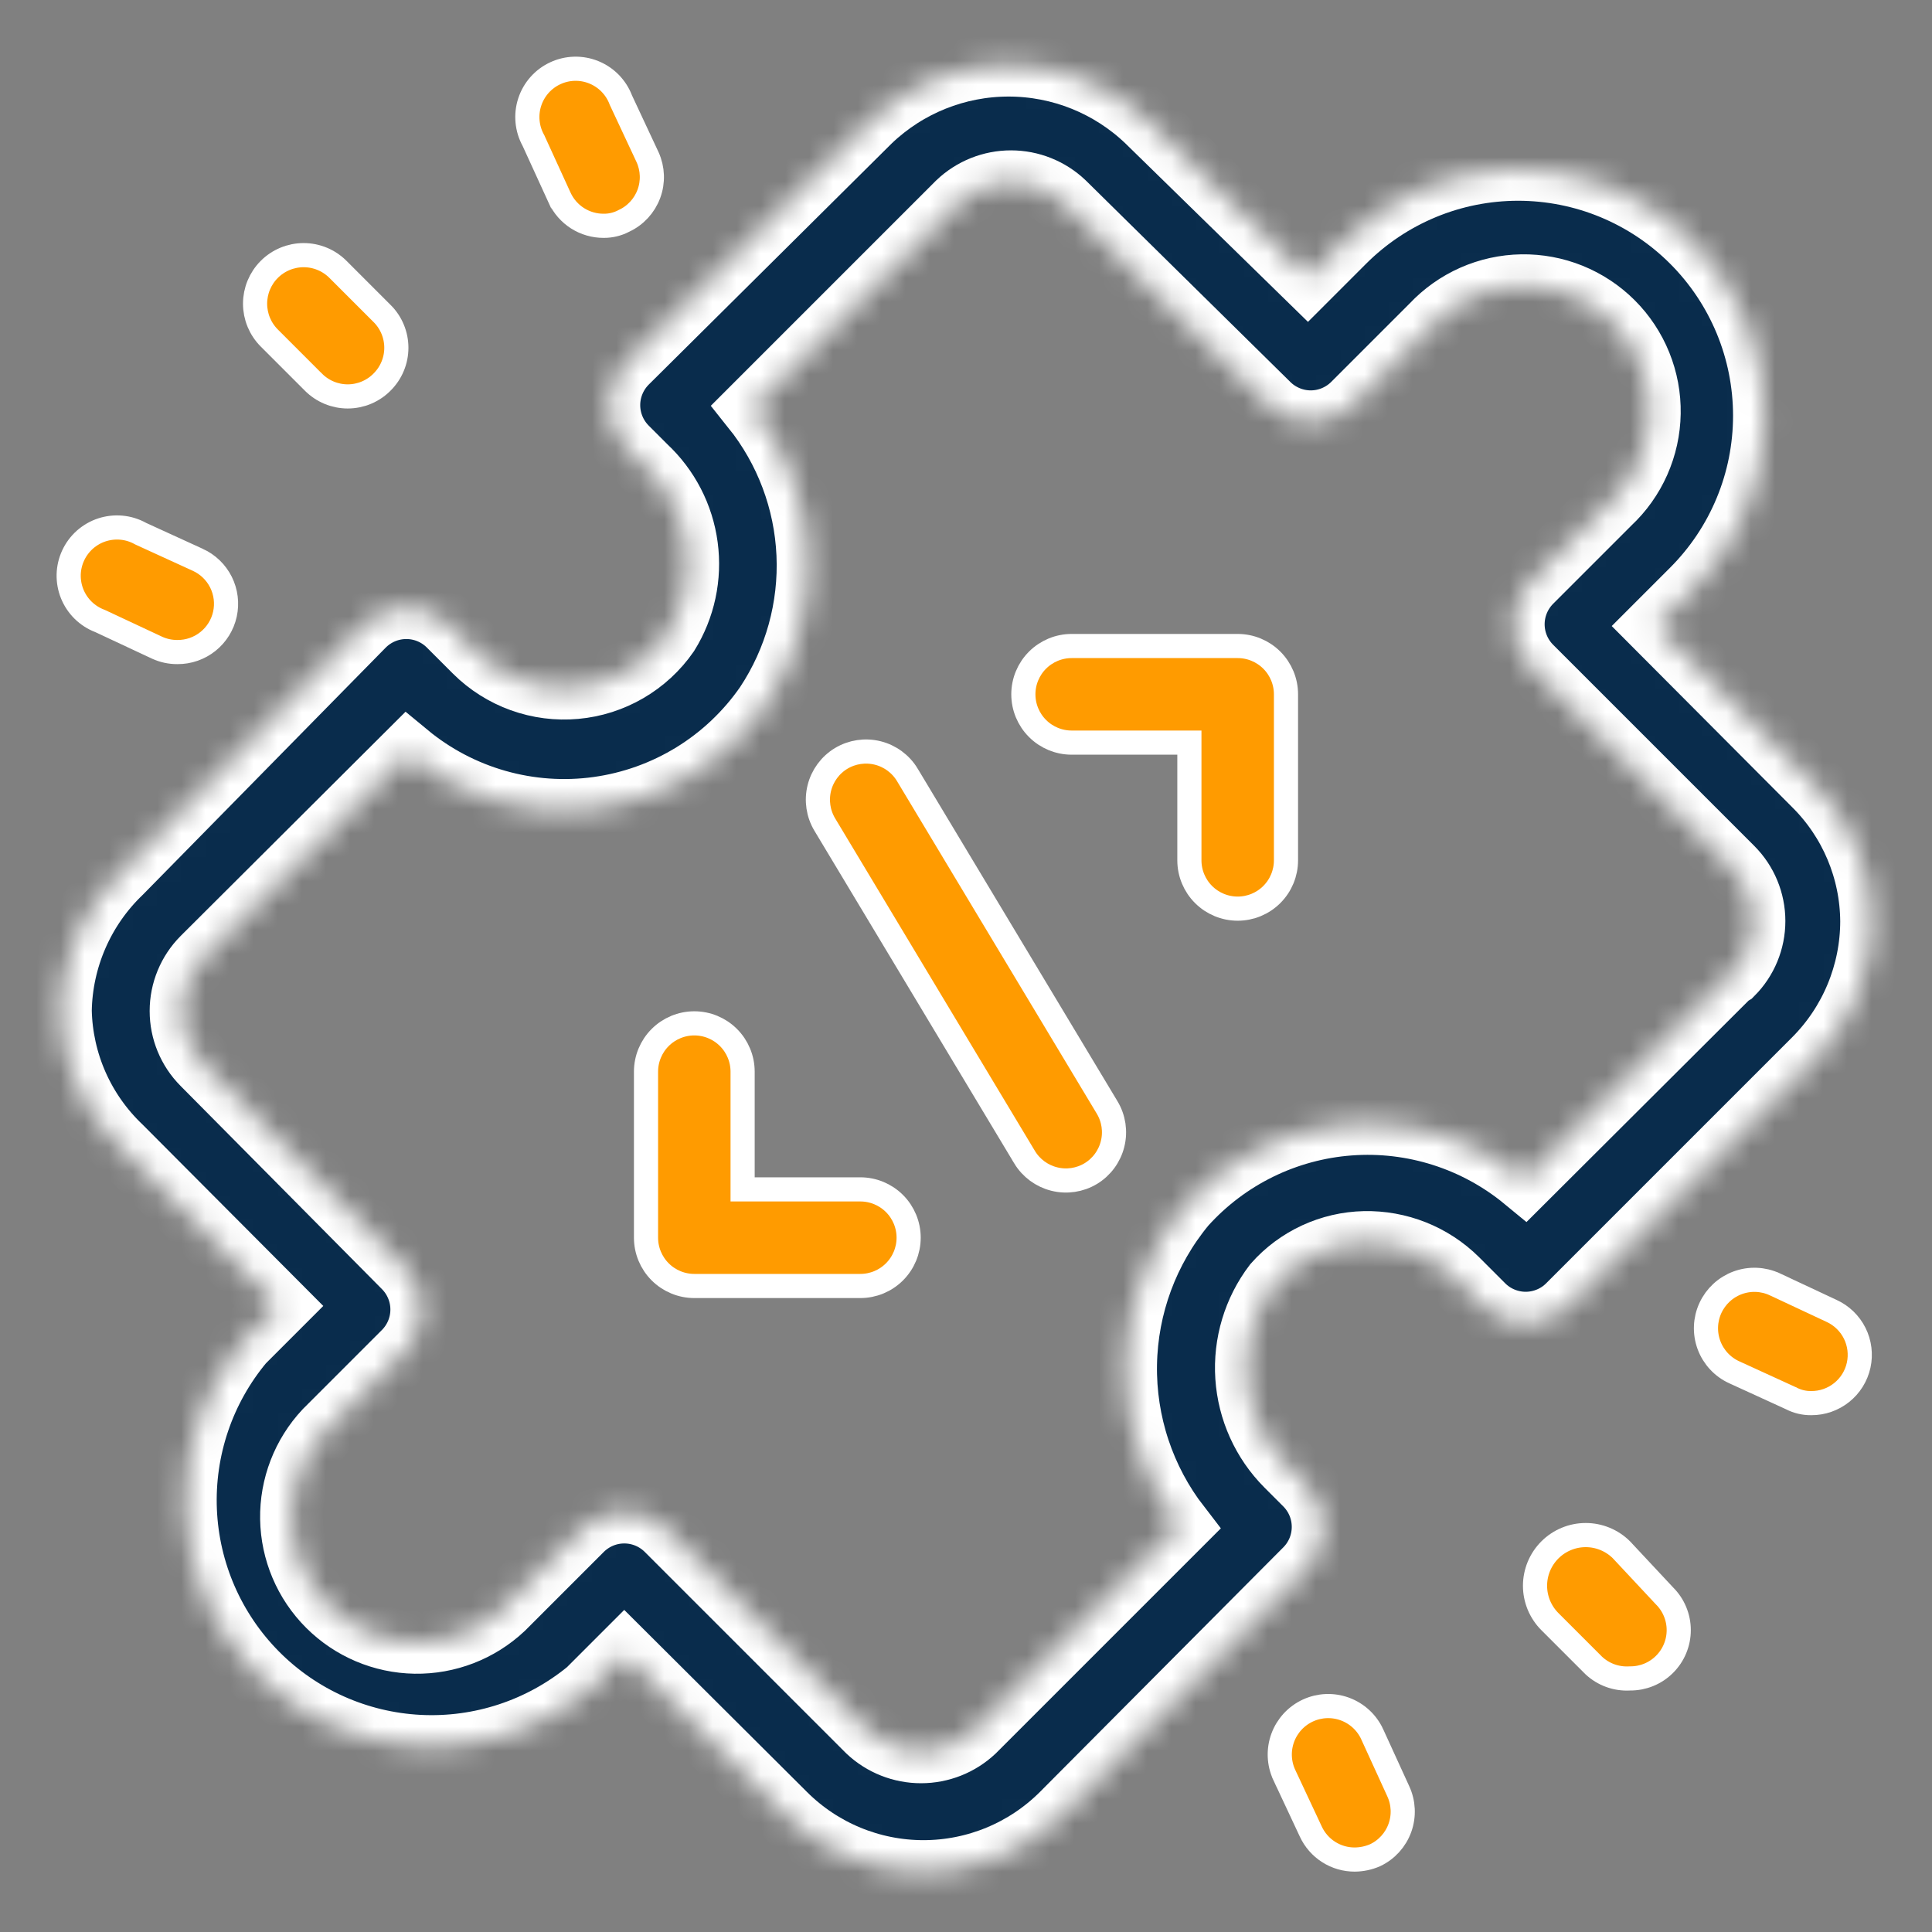 <svg xmlns="http://www.w3.org/2000/svg" width="80" height="80" viewBox="0 0 80 80" fill="none"><rect x="0" y="0" width="80" height="80" fill="#808080" stroke="none"/><mask id="path-1-inside-1_15137_4700" fill="white"><path d="M75.125 32.5L68.575 25.925L70.075 24.425C71.022 23.478 71.773 22.354 72.286 21.116C72.799 19.878 73.062 18.552 73.062 17.213C73.062 15.873 72.799 14.547 72.286 13.309C71.773 12.072 71.022 10.947 70.075 10C69.128 9.053 68.003 8.302 66.766 7.789C65.528 7.276 64.202 7.013 62.862 7.013C61.523 7.013 60.197 7.276 58.959 7.789C57.722 8.302 56.597 9.053 55.65 10L54.15 11.5L47.5 5C45.955 3.522 43.9 2.698 41.763 2.698C39.625 2.698 37.57 3.522 36.025 5L25.95 15C25.716 15.233 25.53 15.509 25.403 15.814C25.276 16.118 25.21 16.445 25.21 16.775C25.21 17.105 25.276 17.432 25.403 17.737C25.53 18.041 25.716 18.318 25.95 18.55L26.725 19.325C27.657 20.194 28.26 21.359 28.428 22.622C28.597 23.885 28.322 25.167 27.65 26.25C27.215 26.877 26.647 27.401 25.987 27.785C25.328 28.169 24.592 28.404 23.832 28.473C23.071 28.542 22.305 28.444 21.587 28.185C20.869 27.926 20.216 27.513 19.675 26.975L18.6 25.9C18.368 25.666 18.091 25.48 17.786 25.353C17.482 25.226 17.155 25.161 16.825 25.161C16.495 25.161 16.168 25.226 15.864 25.353C15.559 25.48 15.282 25.666 15.05 25.9L5 36.125C4.226 36.867 3.607 37.755 3.178 38.738C2.749 39.72 2.518 40.778 2.5 41.85C2.523 42.91 2.755 43.956 3.184 44.925C3.614 45.895 4.231 46.77 5 47.5L11.55 54.075L10.05 55.575C8.419 57.524 7.575 60.012 7.682 62.551C7.789 65.09 8.84 67.497 10.629 69.302C12.418 71.106 14.816 72.178 17.354 72.308C19.892 72.437 22.387 71.614 24.35 70L25.85 68.5L32.5 75.125C34.023 76.644 36.086 77.497 38.237 77.497C40.389 77.497 42.452 76.644 43.975 75.125L54.05 65C54.284 64.768 54.47 64.491 54.597 64.187C54.724 63.882 54.789 63.555 54.789 63.225C54.789 62.895 54.724 62.568 54.597 62.264C54.47 61.959 54.284 61.683 54.05 61.45L53.275 60.675C52.301 59.696 51.714 58.397 51.622 57.019C51.53 55.64 51.94 54.275 52.775 53.175C53.243 52.646 53.816 52.22 54.457 51.923C55.098 51.627 55.794 51.465 56.5 51.45C57.207 51.435 57.91 51.562 58.568 51.824C59.225 52.086 59.822 52.477 60.325 52.975L61.4 54.05C61.632 54.285 61.909 54.471 62.214 54.597C62.518 54.724 62.845 54.79 63.175 54.79C63.505 54.79 63.832 54.724 64.136 54.597C64.441 54.471 64.718 54.285 64.95 54.05L75.125 43.875C76.642 42.356 77.496 40.297 77.5 38.15C77.487 36.027 76.633 33.995 75.125 32.5ZM71.6 40.4L63.125 48.85C61.096 47.177 58.499 46.352 55.877 46.548C53.254 46.743 50.808 47.944 49.05 49.9C47.511 51.758 46.65 54.085 46.609 56.498C46.568 58.911 47.349 61.266 48.825 63.175L40.325 71.675C39.732 72.231 38.95 72.54 38.138 72.54C37.325 72.54 36.543 72.231 35.95 71.675L27.625 63.35C27.393 63.116 27.116 62.93 26.811 62.803C26.507 62.676 26.18 62.611 25.85 62.611C25.52 62.611 25.193 62.676 24.889 62.803C24.584 62.93 24.307 63.116 24.075 63.35L20.825 66.6C19.84 67.523 18.535 68.027 17.185 68.005C15.835 67.983 14.547 67.437 13.593 66.482C12.639 65.528 12.093 64.24 12.071 62.89C12.049 61.541 12.552 60.235 13.475 59.25L16.725 56C16.959 55.768 17.145 55.491 17.272 55.187C17.399 54.882 17.465 54.555 17.465 54.225C17.465 53.895 17.399 53.568 17.272 53.264C17.145 52.959 16.959 52.683 16.725 52.45L8.4 44.05C7.821 43.469 7.497 42.683 7.497 41.863C7.497 41.043 7.821 40.256 8.4 39.675L16.875 31.225C17.961 32.123 19.222 32.786 20.578 33.171C21.933 33.556 23.354 33.656 24.75 33.463C26.147 33.27 27.487 32.79 28.688 32.052C29.889 31.314 30.923 30.334 31.725 29.175C32.945 27.335 33.55 25.154 33.451 22.948C33.352 20.742 32.555 18.624 31.175 16.9L39.675 8.4C40.265 7.839 41.048 7.526 41.862 7.526C42.677 7.526 43.46 7.839 44.05 8.4L52.5 16.725C52.732 16.959 53.009 17.145 53.314 17.272C53.618 17.399 53.945 17.465 54.275 17.465C54.605 17.465 54.932 17.399 55.236 17.272C55.541 17.145 55.818 16.959 56.05 16.725L59.3 13.475C59.777 12.966 60.351 12.559 60.988 12.276C61.625 11.994 62.313 11.842 63.01 11.831C63.707 11.82 64.399 11.948 65.046 12.21C65.692 12.472 66.279 12.86 66.772 13.353C67.265 13.846 67.654 14.433 67.915 15.079C68.177 15.726 68.306 16.418 68.294 17.115C68.283 17.812 68.131 18.5 67.849 19.137C67.567 19.774 67.159 20.349 66.65 20.825L63.4 24.075C63.166 24.308 62.98 24.584 62.853 24.889C62.726 25.193 62.66 25.52 62.66 25.85C62.66 26.18 62.726 26.507 62.853 26.812C62.98 27.116 63.166 27.393 63.4 27.625L71.725 35.95C72.304 36.531 72.628 37.318 72.628 38.138C72.628 38.958 72.304 39.744 71.725 40.325L71.6 40.4Z"></path></mask><path d="M75.125 32.5L68.575 25.925L70.075 24.425C71.022 23.478 71.773 22.354 72.286 21.116C72.799 19.878 73.062 18.552 73.062 17.213C73.062 15.873 72.799 14.547 72.286 13.309C71.773 12.072 71.022 10.947 70.075 10C69.128 9.053 68.003 8.302 66.766 7.789C65.528 7.276 64.202 7.013 62.862 7.013C61.523 7.013 60.197 7.276 58.959 7.789C57.722 8.302 56.597 9.053 55.65 10L54.15 11.5L47.5 5C45.955 3.522 43.9 2.698 41.763 2.698C39.625 2.698 37.57 3.522 36.025 5L25.95 15C25.716 15.233 25.53 15.509 25.403 15.814C25.276 16.118 25.21 16.445 25.21 16.775C25.21 17.105 25.276 17.432 25.403 17.737C25.53 18.041 25.716 18.318 25.95 18.55L26.725 19.325C27.657 20.194 28.26 21.359 28.428 22.622C28.597 23.885 28.322 25.167 27.65 26.25C27.215 26.877 26.647 27.401 25.987 27.785C25.328 28.169 24.592 28.404 23.832 28.473C23.071 28.542 22.305 28.444 21.587 28.185C20.869 27.926 20.216 27.513 19.675 26.975L18.6 25.9C18.368 25.666 18.091 25.48 17.786 25.353C17.482 25.226 17.155 25.161 16.825 25.161C16.495 25.161 16.168 25.226 15.864 25.353C15.559 25.48 15.282 25.666 15.05 25.9L5 36.125C4.226 36.867 3.607 37.755 3.178 38.738C2.749 39.72 2.518 40.778 2.5 41.85C2.523 42.91 2.755 43.956 3.184 44.925C3.614 45.895 4.231 46.77 5 47.5L11.55 54.075L10.05 55.575C8.419 57.524 7.575 60.012 7.682 62.551C7.789 65.09 8.84 67.497 10.629 69.302C12.418 71.106 14.816 72.178 17.354 72.308C19.892 72.437 22.387 71.614 24.35 70L25.85 68.5L32.5 75.125C34.023 76.644 36.086 77.497 38.237 77.497C40.389 77.497 42.452 76.644 43.975 75.125L54.05 65C54.284 64.768 54.47 64.491 54.597 64.187C54.724 63.882 54.789 63.555 54.789 63.225C54.789 62.895 54.724 62.568 54.597 62.264C54.47 61.959 54.284 61.683 54.05 61.45L53.275 60.675C52.301 59.696 51.714 58.397 51.622 57.019C51.53 55.64 51.94 54.275 52.775 53.175C53.243 52.646 53.816 52.22 54.457 51.923C55.098 51.627 55.794 51.465 56.5 51.45C57.207 51.435 57.91 51.562 58.568 51.824C59.225 52.086 59.822 52.477 60.325 52.975L61.4 54.05C61.632 54.285 61.909 54.471 62.214 54.597C62.518 54.724 62.845 54.79 63.175 54.79C63.505 54.79 63.832 54.724 64.136 54.597C64.441 54.471 64.718 54.285 64.95 54.05L75.125 43.875C76.642 42.356 77.496 40.297 77.5 38.15C77.487 36.027 76.633 33.995 75.125 32.5ZM71.6 40.4L63.125 48.85C61.096 47.177 58.499 46.352 55.877 46.548C53.254 46.743 50.808 47.944 49.05 49.9C47.511 51.758 46.65 54.085 46.609 56.498C46.568 58.911 47.349 61.266 48.825 63.175L40.325 71.675C39.732 72.231 38.95 72.54 38.138 72.54C37.325 72.54 36.543 72.231 35.95 71.675L27.625 63.35C27.393 63.116 27.116 62.93 26.811 62.803C26.507 62.676 26.18 62.611 25.85 62.611C25.52 62.611 25.193 62.676 24.889 62.803C24.584 62.93 24.307 63.116 24.075 63.35L20.825 66.6C19.84 67.523 18.535 68.027 17.185 68.005C15.835 67.983 14.547 67.437 13.593 66.482C12.639 65.528 12.093 64.24 12.071 62.89C12.049 61.541 12.552 60.235 13.475 59.25L16.725 56C16.959 55.768 17.145 55.491 17.272 55.187C17.399 54.882 17.465 54.555 17.465 54.225C17.465 53.895 17.399 53.568 17.272 53.264C17.145 52.959 16.959 52.683 16.725 52.45L8.4 44.05C7.821 43.469 7.497 42.683 7.497 41.863C7.497 41.043 7.821 40.256 8.4 39.675L16.875 31.225C17.961 32.123 19.222 32.786 20.578 33.171C21.933 33.556 23.354 33.656 24.75 33.463C26.147 33.27 27.487 32.79 28.688 32.052C29.889 31.314 30.923 30.334 31.725 29.175C32.945 27.335 33.55 25.154 33.451 22.948C33.352 20.742 32.555 18.624 31.175 16.9L39.675 8.4C40.265 7.839 41.048 7.526 41.862 7.526C42.677 7.526 43.46 7.839 44.05 8.4L52.5 16.725C52.732 16.959 53.009 17.145 53.314 17.272C53.618 17.399 53.945 17.465 54.275 17.465C54.605 17.465 54.932 17.399 55.236 17.272C55.541 17.145 55.818 16.959 56.05 16.725L59.3 13.475C59.777 12.966 60.351 12.559 60.988 12.276C61.625 11.994 62.313 11.842 63.01 11.831C63.707 11.82 64.399 11.948 65.046 12.21C65.692 12.472 66.279 12.86 66.772 13.353C67.265 13.846 67.654 14.433 67.915 15.079C68.177 15.726 68.306 16.418 68.294 17.115C68.283 17.812 68.131 18.5 67.849 19.137C67.567 19.774 67.159 20.349 66.65 20.825L63.4 24.075C63.166 24.308 62.98 24.584 62.853 24.889C62.726 25.193 62.66 25.52 62.66 25.85C62.66 26.18 62.726 26.507 62.853 26.812C62.98 27.116 63.166 27.393 63.4 27.625L71.725 35.95C72.304 36.531 72.628 37.318 72.628 38.138C72.628 38.958 72.304 39.744 71.725 40.325L71.6 40.4Z" fill="#092C4C" stroke="white" stroke-width="2.6" mask="url(#path-1-inside-1_15137_4700)"></path><path d="M67.501 69.5L67.486 69.5L67.471 69.501C67.201 69.516 66.93 69.475 66.676 69.383C66.424 69.291 66.193 69.149 65.996 68.966L64.177 67.147C63.982 66.952 63.828 66.72 63.722 66.466C63.617 66.211 63.562 65.938 63.562 65.663C63.562 65.387 63.617 65.114 63.722 64.859C63.828 64.605 63.982 64.374 64.177 64.179C64.372 63.984 64.603 63.829 64.858 63.724C65.113 63.618 65.385 63.564 65.661 63.564C65.937 63.564 66.21 63.618 66.464 63.724C66.716 63.828 66.946 63.981 67.139 64.173L68.908 66.066L68.915 66.073L68.921 66.08C69.109 66.266 69.258 66.487 69.359 66.731C69.461 66.975 69.513 67.236 69.513 67.5C69.513 67.764 69.461 68.025 69.359 68.269C69.258 68.513 69.109 68.734 68.921 68.92L68.921 68.92C68.735 69.106 68.513 69.252 68.269 69.352C68.026 69.451 67.765 69.502 67.501 69.5Z" fill="#FF9B00" stroke="white"></path><path d="M54.277 75.84L54.277 75.84L54.276 75.838L53.177 73.491C53.177 73.49 53.176 73.49 53.176 73.49C52.954 73.007 52.932 72.456 53.116 71.957C53.3 71.458 53.674 71.052 54.157 70.829C54.64 70.606 55.192 70.584 55.691 70.768C56.19 70.952 56.596 71.326 56.819 71.809C56.819 71.809 56.819 71.809 56.819 71.81L57.893 74.158L57.893 74.158L57.895 74.163C58.12 74.643 58.146 75.193 57.966 75.691C57.787 76.188 57.418 76.594 56.941 76.82C56.674 76.937 56.386 76.998 56.095 77C55.713 77.001 55.339 76.892 55.017 76.687C54.694 76.481 54.437 76.187 54.277 75.84Z" fill="#FF9B00" stroke="white"></path><path d="M75.834 54.278L75.834 54.278L75.839 54.28C76.255 54.47 76.594 54.797 76.799 55.206C77.003 55.616 77.061 56.083 76.963 56.53C76.865 56.977 76.616 57.377 76.259 57.662C75.901 57.948 75.457 58.103 74.999 58.1V58.1L74.992 58.1C74.708 58.103 74.428 58.036 74.175 57.906L74.165 57.9L74.154 57.896L71.806 56.821C71.805 56.821 71.805 56.821 71.805 56.821C71.322 56.598 70.948 56.193 70.764 55.694C70.58 55.194 70.602 54.643 70.825 54.16C71.048 53.677 71.454 53.302 71.953 53.118C72.452 52.934 73.003 52.956 73.486 53.179C73.486 53.179 73.486 53.179 73.487 53.179L75.834 54.278Z" fill="#FF9B00" stroke="white"></path><path d="M12.978 15.823L12.976 15.822L11.151 13.997C10.774 13.62 10.562 13.108 10.562 12.575C10.562 12.042 10.774 11.531 11.151 11.154C11.528 10.777 12.04 10.565 12.573 10.565C13.106 10.565 13.617 10.777 13.994 11.154L15.819 12.979L15.819 12.979L15.821 12.98C16.008 13.166 16.157 13.387 16.258 13.631C16.36 13.875 16.412 14.136 16.412 14.4C16.412 14.664 16.36 14.926 16.258 15.169C16.157 15.413 16.008 15.634 15.821 15.82L15.821 15.82L15.818 15.823C15.632 16.011 15.411 16.159 15.167 16.261C14.923 16.362 14.662 16.415 14.398 16.415C14.134 16.415 13.872 16.362 13.629 16.261C13.385 16.159 13.164 16.011 12.978 15.823Z" fill="#FF9B00" stroke="white"></path><path d="M25.703 4.129L25.709 4.146L25.717 4.162L26.815 6.509C27.032 6.989 27.051 7.535 26.868 8.028C26.684 8.523 26.313 8.925 25.834 9.146L25.825 9.151L25.816 9.156C25.563 9.286 25.283 9.352 24.999 9.35L24.999 9.35L24.993 9.35C24.611 9.351 24.236 9.242 23.913 9.037C23.591 8.831 23.334 8.538 23.174 8.191C23.174 8.191 23.174 8.19 23.173 8.19L22.099 5.842L22.092 5.825L22.083 5.809C21.951 5.569 21.87 5.304 21.845 5.032C21.819 4.759 21.85 4.484 21.936 4.223C22.021 3.963 22.159 3.723 22.341 3.518C22.523 3.313 22.745 3.148 22.994 3.033C23.243 2.917 23.512 2.854 23.786 2.847C24.06 2.84 24.333 2.89 24.587 2.993C24.841 3.096 25.071 3.25 25.263 3.445C25.455 3.641 25.605 3.874 25.703 4.129Z" fill="#FF9B00" stroke="white"></path><path d="M8.189 23.18L8.19 23.18C8.606 23.37 8.945 23.697 9.15 24.106C9.354 24.515 9.412 24.983 9.314 25.43C9.216 25.877 8.967 26.276 8.61 26.562C8.252 26.848 7.808 27.003 7.35 27V27L7.344 27C7.056 27.002 6.77 26.941 6.507 26.821L4.159 25.722L4.143 25.715L4.126 25.708C3.871 25.61 3.638 25.46 3.442 25.268C3.247 25.076 3.093 24.846 2.99 24.592C2.887 24.338 2.838 24.066 2.844 23.791C2.851 23.518 2.914 23.248 3.03 22.999C3.145 22.751 3.31 22.529 3.515 22.346C3.72 22.165 3.96 22.026 4.22 21.941C4.481 21.856 4.756 21.825 5.029 21.85C5.302 21.875 5.566 21.956 5.806 22.088L5.822 22.097L5.839 22.105L8.189 23.18Z" fill="#FF9B00" stroke="white"></path><path d="M30.75 48.75V49.25H31.25H35.625C36.155 49.25 36.664 49.461 37.039 49.836C37.414 50.211 37.625 50.72 37.625 51.25C37.625 51.78 37.414 52.289 37.039 52.664C36.664 53.039 36.155 53.25 35.625 53.25H28.75C28.22 53.25 27.711 53.039 27.336 52.664C26.961 52.289 26.75 51.78 26.75 51.25V44.375C26.75 43.845 26.961 43.336 27.336 42.961C27.711 42.586 28.22 42.375 28.75 42.375C29.28 42.375 29.789 42.586 30.164 42.961C30.539 43.336 30.75 43.845 30.75 44.375V48.75Z" fill="#FF9B00" stroke="white"></path><path d="M49.25 31.25V30.75H48.75H44.375C43.845 30.75 43.336 30.539 42.961 30.164C42.586 29.789 42.375 29.28 42.375 28.75C42.375 28.22 42.586 27.711 42.961 27.336C43.336 26.961 43.845 26.75 44.375 26.75H51.25C51.78 26.75 52.289 26.961 52.664 27.336C53.039 27.711 53.25 28.22 53.25 28.75V35.625C53.25 36.155 53.039 36.664 52.664 37.039C52.289 37.414 51.78 37.625 51.25 37.625C50.72 37.625 50.211 37.414 49.836 37.039C49.461 36.664 49.25 36.155 49.25 35.625V31.25Z" fill="#FF9B00" stroke="white"></path><path d="M36.341 31.178C36.854 31.305 37.296 31.631 37.57 32.083C37.57 32.084 37.57 32.084 37.57 32.084L45.844 45.857C46.117 46.311 46.198 46.854 46.07 47.368C45.943 47.881 45.618 48.323 45.165 48.597C44.712 48.869 44.169 48.95 43.656 48.822C43.142 48.695 42.7 48.369 42.426 47.917C42.426 47.917 42.426 47.917 42.426 47.916L34.152 34.143C34.152 34.143 34.152 34.143 34.152 34.143C33.88 33.689 33.799 33.146 33.926 32.633C34.053 32.119 34.379 31.677 34.831 31.404C35.285 31.132 35.828 31.051 36.341 31.178Z" fill="#FF9B00" stroke="white"></path></svg>